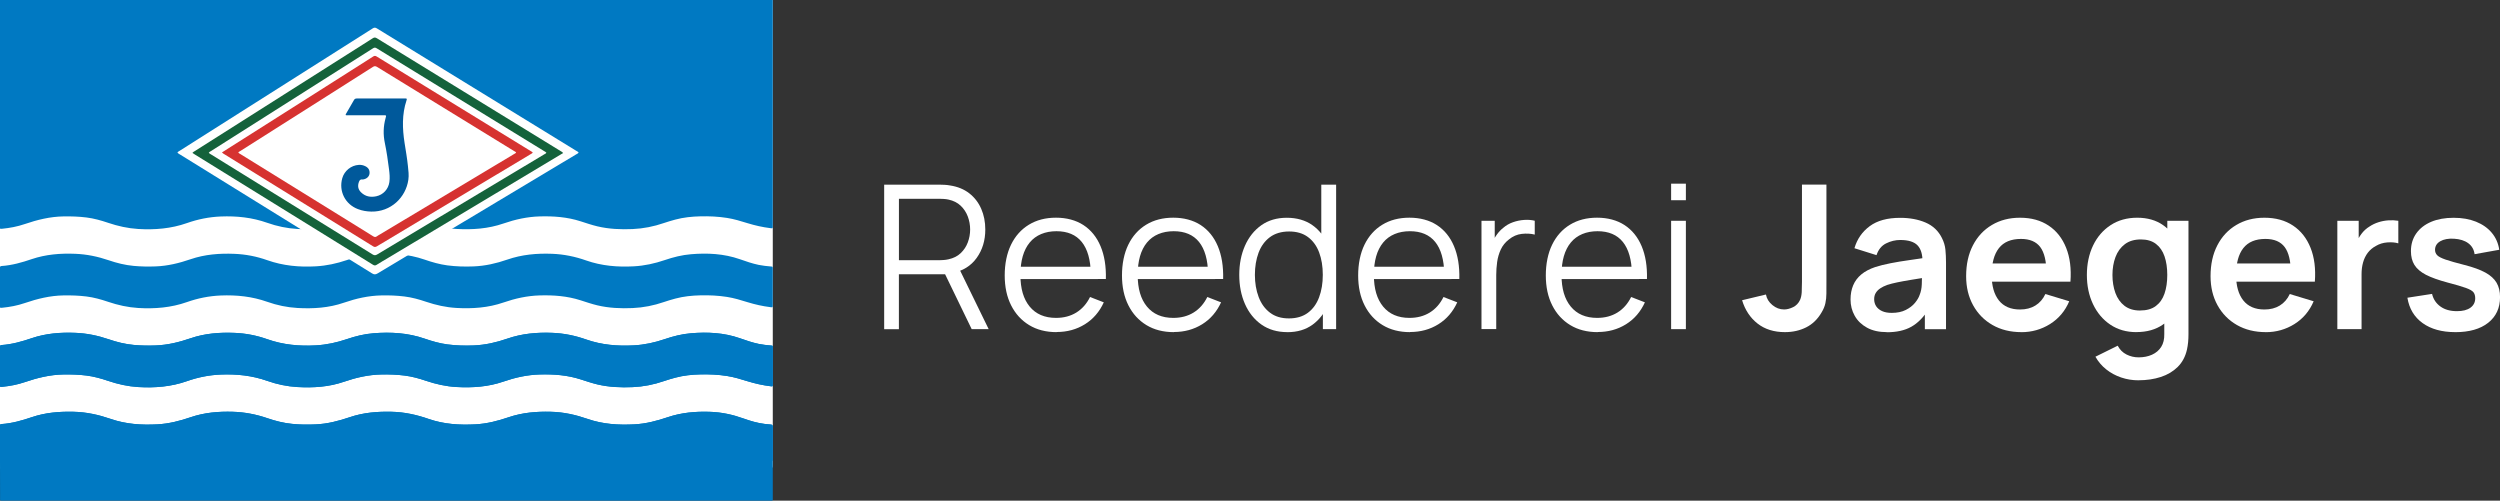 <?xml version="1.0" encoding="UTF-8"?><svg id="Ebene_2" xmlns="http://www.w3.org/2000/svg" viewBox="0 0 628.44 125.86"><rect x="0" y="0" width="628.44" height="125.86" fill="#333333" stroke="none"/><defs><style>.cls-1{fill:#14623b;}.cls-2{fill:#d63230;}.cls-3{fill:#fff;}.cls-4{fill:#0079c2;}.cls-5{fill:#00599b;}</style></defs><g id="Ebene_1-2"><path class="cls-3" d="M194.26,0v103.82c0,4.29,0,8.58,0,12.87,0,.96-.03.98-.62.83-1.94-.5-3.84-1.36-5.7-2.54-1.7-1.08-3.41-2.14-5.18-2.72-2.22-.72-4.44-.93-6.68-.82-2.14.1-4.26.53-6.33,1.68-.96.53-1.91,1.1-2.85,1.76-2.55,1.79-5.16,2.88-7.86,3.11-2.99.26-5.97.02-8.9-1.42-1.42-.7-2.81-1.68-4.19-2.59-3.35-2.21-6.79-2.72-10.29-2.52-3.14.18-6.15,1.55-9.1,3.64-3.84,2.73-7.81,3.29-11.84,2.81-2.62-.31-5.14-1.48-7.61-3.18-1.77-1.22-3.56-2.25-5.43-2.73-1.92-.5-3.84-.63-5.77-.56-3.27.12-6.39,1.58-9.46,3.75-3.79,2.68-7.69,3.18-11.66,2.73-2.62-.3-5.15-1.4-7.61-3.18-3.79-2.75-7.69-3.59-11.69-3.26-2.93.24-5.76,1.42-8.51,3.4-3.98,2.87-8.07,3.55-12.25,3.03-2.59-.32-5.09-1.48-7.55-3.17-1.77-1.22-3.56-2.25-5.43-2.74-1.92-.49-3.84-.62-5.77-.56-3.39.11-6.62,1.73-9.81,3.97-1.81,1.27-3.69,1.99-5.59,2.37-.06.01-.12.02-.18.03-.41.04-.41.04-.42-.78,0-.25,0-.5,0-.75v-9.23c0-1.07,0-2.14,0-3.21C0,101.65,0,99.47,0,97.3V0h194.26Z"/><path class="cls-4" d="M0,91.97c0-1.58,0-3.17,0-4.75,0-.32.07-.47.42-.49,2.62-.18,5.11-.89,7.57-1.73,3.55-1.2,7.21-1.49,10.94-1.34,2.89.11,5.67.69,8.4,1.62,2.04.7,4.12,1.22,6.28,1.42,1.84.17,3.69.2,5.54.13,3.03-.11,5.94-.83,8.79-1.81,3.57-1.22,7.25-1.5,11-1.35,2.84.11,5.6.65,8.27,1.6,3.97,1.4,8.06,1.78,12.24,1.54,2.66-.15,5.22-.71,7.73-1.56,2.18-.74,4.4-1.3,6.7-1.48,4.37-.35,8.68-.1,12.87,1.35,1.86.64,3.75,1.19,5.71,1.45,2.2.29,4.41.35,6.63.26,2.91-.12,5.71-.76,8.44-1.71,3.66-1.27,7.43-1.61,11.28-1.46,2.95.11,5.8.7,8.57,1.68,3.88,1.36,7.87,1.69,11.95,1.47,2.68-.14,5.26-.71,7.79-1.57,2.14-.73,4.32-1.28,6.58-1.47,4.16-.35,8.27-.15,12.27,1.24,1.57.55,3.14,1.1,4.78,1.44,1.02.21,2.05.31,3.08.4.43.04.44.05.44.46,0,3.13,0,6.25,0,9.38,0,.47-.03.48-.62.4-1.94-.24-3.84-.67-5.7-1.24-1.7-.53-3.41-1.05-5.18-1.33-2.22-.35-4.44-.45-6.68-.4-2.14.05-4.26.26-6.33.82-.96.26-1.91.54-2.85.86-2.55.88-5.16,1.4-7.86,1.52-2.99.13-5.97.01-8.9-.69-1.42-.34-2.81-.82-4.19-1.26-3.35-1.08-6.79-1.33-10.29-1.23-3.14.09-6.15.76-9.1,1.78-3.84,1.33-7.81,1.6-11.84,1.37-2.62-.15-5.14-.72-7.61-1.55-1.77-.6-3.56-1.1-5.43-1.33-1.92-.24-3.84-.31-5.77-.27-3.27.06-6.39.77-9.46,1.83-3.79,1.31-7.69,1.55-11.66,1.33-2.62-.15-5.15-.68-7.61-1.55-3.79-1.34-7.69-1.75-11.69-1.59-2.93.12-5.76.69-8.51,1.66-3.98,1.4-8.07,1.73-12.25,1.48-2.59-.16-5.09-.72-7.55-1.55-1.77-.6-3.56-1.1-5.43-1.34-1.92-.24-3.84-.3-5.77-.27-3.39.05-6.62.85-9.81,1.94-1.81.62-3.69.97-5.59,1.16-.06,0-.12.01-.18.01-.41.02-.41.02-.42-.38,0-.12,0-.24,0-.37v-4.51Z"/><path class="cls-4" d="M194.26,107.23v8.59H0v-8.43c0-.12,0-.25,0-.37-.03-.27.06-.4.36-.42,2.64-.17,5.15-.89,7.63-1.73,3.43-1.17,6.97-1.45,10.57-1.36,3.2.08,6.27.76,9.28,1.8,3.81,1.32,7.73,1.57,11.72,1.36,2.89-.15,5.65-.86,8.37-1.79,3.45-1.18,7.01-1.48,10.63-1.37,2.99.09,5.88.66,8.7,1.63,2,.69,4.04,1.2,6.16,1.41,1.97.2,3.93.22,5.9.13,2.97-.12,5.81-.86,8.61-1.81,3.43-1.17,6.97-1.45,10.57-1.36,3.2.08,6.27.76,9.28,1.81,3.81,1.32,7.73,1.56,11.72,1.35,2.89-.15,5.65-.86,8.37-1.79,3.45-1.17,7.01-1.47,10.63-1.37,3.18.08,6.23.76,9.22,1.8,3.82,1.33,7.77,1.57,11.78,1.36,2.89-.15,5.64-.88,8.36-1.8,3.43-1.16,6.97-1.47,10.57-1.35,2.94.09,5.75.7,8.5,1.69,1.7.61,3.43,1.12,5.24,1.35.54.07,1.09.11,1.64.16q.44.04.45.51Z"/><path class="cls-4" d="M193.49,125.85h-96.39c-32.07,0-64.14,0-96.21,0-1.01,0-.87.14-.87-.86C0,121.93,0,118.87,0,115.82v-8.43c0-.12,0-.25,0-.37-.03-.27.06-.4.36-.42,2.64-.17,5.15-.89,7.63-1.73,3.43-1.17,6.97-1.45,10.57-1.36,3.2.08,6.27.76,9.28,1.8,3.81,1.32,7.73,1.57,11.72,1.36,2.89-.15,5.65-.86,8.37-1.79,3.45-1.18,7.01-1.48,10.63-1.37,2.99.09,5.88.66,8.7,1.63,2,.69,4.04,1.2,6.16,1.41,1.97.2,3.93.22,5.9.13,2.97-.12,5.81-.86,8.61-1.81,3.43-1.17,6.97-1.45,10.57-1.36,3.2.08,6.27.76,9.28,1.81,3.81,1.32,7.73,1.56,11.72,1.35,2.89-.15,5.65-.86,8.37-1.79,3.45-1.17,7.01-1.47,10.63-1.37,3.18.08,6.23.76,9.22,1.8,3.82,1.33,7.77,1.57,11.78,1.36,2.89-.15,5.64-.88,8.36-1.8,3.43-1.16,6.97-1.47,10.57-1.35,2.94.09,5.75.7,8.5,1.69,1.7.61,3.43,1.12,5.24,1.35.54.07,1.09.11,1.64.16q.44.04.45.51v8.59c0,3.08,0,6.17,0,9.25,0,.88.11.78-.77.78Z"/><path class="cls-4" d="M194.26,87.3c0,3.13,0,6.25,0,9.38,0,.47-.03.48-.62.4-1.94-.24-3.84-.67-5.7-1.24-1.7-.53-3.41-1.05-5.18-1.33-2.22-.35-4.44-.45-6.68-.4-2.14.05-4.26.26-6.33.82-.96.26-1.91.54-2.85.86-2.55.88-5.16,1.4-7.86,1.52-2.99.13-5.97.01-8.9-.69-1.42-.34-2.81-.82-4.19-1.26-3.35-1.08-6.79-1.33-10.29-1.23-3.14.09-6.15.76-9.1,1.78-3.84,1.33-7.81,1.6-11.84,1.37-2.62-.15-5.14-.72-7.61-1.55-1.77-.6-3.56-1.1-5.43-1.33-1.92-.24-3.84-.31-5.77-.27-3.27.06-6.39.77-9.46,1.83-3.79,1.31-7.69,1.55-11.66,1.33-2.62-.15-5.15-.68-7.61-1.55-3.79-1.34-7.69-1.75-11.69-1.59-2.93.12-5.76.69-8.51,1.66-3.98,1.4-8.07,1.73-12.25,1.48-2.59-.16-5.09-.72-7.55-1.55-1.77-.6-3.56-1.1-5.43-1.34-1.92-.24-3.84-.3-5.77-.27-3.39.05-6.62.85-9.81,1.94-1.81.62-3.69.97-5.59,1.16-.06,0-.12.01-.18.01-.41.02-.41.02-.42-.38,0-.12,0-.24,0-.37v-4.51c0-1.58,0-3.17,0-4.75,0-.32.07-.47.42-.49,2.62-.18,5.11-.89,7.57-1.73,3.55-1.2,7.21-1.49,10.94-1.34,2.89.11,5.67.69,8.4,1.62,2.04.7,4.12,1.22,6.28,1.42,1.84.17,3.69.2,5.54.13,3.03-.11,5.94-.83,8.79-1.81,3.57-1.22,7.25-1.5,11-1.35,2.84.11,5.6.65,8.27,1.6,3.97,1.4,8.06,1.78,12.24,1.54,2.66-.15,5.22-.71,7.73-1.56,2.18-.74,4.4-1.3,6.7-1.48,4.37-.35,8.68-.1,12.87,1.35,1.86.64,3.75,1.19,5.71,1.45,2.2.29,4.41.35,6.63.26,2.91-.12,5.71-.76,8.44-1.71,3.66-1.27,7.43-1.61,11.28-1.46,2.95.11,5.8.7,8.57,1.68,3.88,1.36,7.87,1.69,11.95,1.47,2.68-.14,5.26-.71,7.79-1.57,2.14-.73,4.32-1.28,6.58-1.47,4.16-.35,8.27-.15,12.27,1.24,1.57.55,3.14,1.1,4.78,1.44,1.02.21,2.05.31,3.08.4.43.04.44.05.44.46Z"/><path class="cls-4" d="M194.26,67.43c0,3.13,0,6.25,0,9.38,0,.47-.03.48-.62.4-1.94-.24-3.84-.67-5.7-1.24-1.7-.53-3.41-1.05-5.18-1.33-2.22-.35-4.44-.45-6.68-.4-2.14.05-4.26.26-6.33.82-.96.26-1.91.54-2.85.86-2.55.88-5.16,1.4-7.86,1.52-2.99.13-5.97.01-8.9-.69-1.42-.34-2.81-.82-4.19-1.26-3.35-1.08-6.79-1.33-10.29-1.23-3.14.09-6.15.76-9.1,1.78-3.84,1.33-7.81,1.6-11.84,1.37-2.62-.15-5.14-.72-7.61-1.55-1.77-.6-3.56-1.1-5.43-1.33-1.92-.24-3.84-.31-5.77-.27-3.27.06-6.39.77-9.46,1.83-3.79,1.31-7.69,1.55-11.66,1.33-2.62-.15-5.15-.68-7.61-1.55-3.79-1.34-7.69-1.75-11.69-1.59-2.93.12-5.76.69-8.51,1.66-3.98,1.4-8.07,1.73-12.25,1.48-2.59-.16-5.09-.72-7.55-1.55-1.77-.6-3.56-1.1-5.43-1.34-1.92-.24-3.84-.3-5.77-.27-3.39.05-6.62.85-9.81,1.94-1.81.62-3.69.97-5.59,1.16-.06,0-.12.01-.18.01-.41.02-.41.02-.42-.38,0-.12,0-.24,0-.37v-4.51c0-1.58,0-3.17,0-4.75,0-.32.07-.47.42-.49,2.62-.18,5.11-.89,7.57-1.73,3.55-1.2,7.21-1.49,10.94-1.34,2.89.11,5.67.69,8.4,1.62,2.04.7,4.12,1.22,6.28,1.42,1.84.17,3.69.2,5.54.13,3.03-.11,5.94-.83,8.79-1.81,3.57-1.22,7.25-1.5,11-1.35,2.84.11,5.6.65,8.27,1.6,3.97,1.4,8.06,1.78,12.24,1.54,2.66-.15,5.22-.71,7.73-1.56,2.18-.74,4.4-1.3,6.7-1.48,4.37-.35,8.68-.1,12.87,1.35,1.86.64,3.75,1.19,5.71,1.45,2.2.29,4.41.35,6.63.26,2.91-.12,5.71-.76,8.44-1.71,3.66-1.27,7.43-1.61,11.28-1.46,2.95.11,5.8.7,8.57,1.68,3.88,1.36,7.87,1.69,11.95,1.47,2.68-.14,5.26-.71,7.79-1.57,2.14-.73,4.32-1.28,6.58-1.47,4.16-.35,8.27-.15,12.27,1.24,1.57.55,3.14,1.1,4.78,1.44,1.02.21,2.05.31,3.08.4.43.04.44.05.44.46Z"/><path class="cls-4" d="M194.26,0v50.67c0,2.09,0,4.19,0,6.28,0,.47-.03.48-.62.4-1.94-.24-3.84-.67-5.7-1.24-1.7-.53-3.41-1.05-5.18-1.33-2.22-.35-4.44-.45-6.68-.4-2.14.05-4.26.26-6.33.82-.96.26-1.91.54-2.85.86-2.55.88-5.16,1.4-7.86,1.52-2.99.13-5.97.01-8.9-.69-1.42-.34-2.81-.82-4.19-1.26-3.35-1.08-6.79-1.33-10.29-1.23-3.14.09-6.15.76-9.1,1.78-3.84,1.33-7.81,1.6-11.84,1.37-2.62-.15-5.14-.72-7.61-1.55-1.77-.6-3.56-1.1-5.43-1.33-1.92-.24-3.84-.31-5.77-.27-3.27.06-6.39.77-9.46,1.83-3.79,1.31-7.69,1.55-11.66,1.33-2.62-.15-5.15-.68-7.61-1.55-3.79-1.34-7.69-1.75-11.69-1.59-2.93.12-5.76.69-8.51,1.66-3.98,1.4-8.07,1.73-12.25,1.48-2.59-.16-5.09-.72-7.55-1.55-1.77-.6-3.56-1.1-5.43-1.34-1.92-.24-3.84-.3-5.77-.27-3.39.05-6.62.85-9.81,1.94-1.81.62-3.69.97-5.59,1.16-.06,0-.12.01-.18.01-.41.02-.41.02-.42-.38,0-.12,0-.24,0-.37v-4.51c0-.52,0-1.04,0-1.57C0,49.61,0,48.55,0,47.49V0h194.26Z"/><path class="cls-4" d="M0,50.67H0v-3.18c0,1.06,0,2.12,0,3.18Z"/><path class="cls-3" d="M44.6,38.35c.15-.23.36-.32.54-.43,16.18-10.26,32.36-20.51,48.53-30.77.41-.26.68-.26,1.09,0,16.69,10.26,33.38,20.5,50.08,30.75.2.12.43.21.61.44-.15.26-.43.36-.67.5-6.56,3.93-13.12,7.86-19.68,11.79-10.06,6.03-20.12,12.05-30.16,18.09-.53.32-.89.33-1.42,0-16.03-9.94-32.08-19.86-48.12-29.79-.26-.16-.56-.29-.79-.57"/><path class="cls-1" d="M141.56,38.46c-.29.18-.55.33-.8.49-14.39,8.62-28.77,17.24-43.16,25.86-.98.58-1.96,1.15-2.92,1.76-.35.22-.59.19-.93-.02-4.62-2.87-9.25-5.73-13.88-8.6-10.27-6.36-20.55-12.71-30.82-19.07-.22-.14-.44-.28-.69-.44.19-.23.41-.34.61-.46,7.91-5.01,15.81-10.02,23.72-15.04,7-4.43,14-8.86,20.99-13.31.4-.26.67-.26,1.08,0,15.41,9.48,30.83,18.94,46.25,28.4.17.1.36.18.55.43"/><path class="cls-3" d="M52.48,38.4c.13-.2.3-.27.45-.36,13.62-8.63,27.23-17.26,40.84-25.9.34-.22.57-.22.92,0,14.04,8.63,28.1,17.26,42.15,25.88.17.11.36.18.51.37-.12.22-.36.3-.56.42-5.52,3.31-11.04,6.62-16.56,9.92-8.46,5.07-16.93,10.14-25.39,15.22-.44.27-.74.28-1.19,0-13.49-8.37-27-16.72-40.5-25.07-.22-.14-.47-.24-.67-.48"/><path class="cls-2" d="M55.78,38.33c.8-.51,1.57-1,2.34-1.49,7.46-4.73,14.92-9.46,22.39-14.19,4.44-2.82,8.89-5.63,13.32-8.46.33-.21.56-.17.87.02,4.13,2.55,8.27,5.08,12.41,7.62,8.77,5.39,17.55,10.77,26.32,16.16.17.11.36.19.49.35-.1.21-.3.27-.47.38-12.89,7.72-25.78,15.45-38.67,23.18-.38.23-.65.25-1.03,0-12.41-7.69-24.83-15.37-37.24-23.06-.22-.14-.47-.25-.72-.52"/><path class="cls-3" d="M129.75,38.34c-.13.2-.35.27-.54.39-11.21,6.72-22.43,13.44-33.64,20.16-.28.17-.57.31-.83.51-.32.24-.58.22-.93,0-1.78-1.13-3.59-2.23-5.38-3.34-9.34-5.78-18.68-11.56-28.02-17.34-.17-.11-.37-.18-.5-.35.05-.21.25-.25.39-.34,7.2-4.57,14.4-9.13,21.6-13.69,3.94-2.5,7.89-4.99,11.82-7.51.41-.26.67-.25,1.08,0,11.46,7.05,22.94,14.09,34.41,21.13.19.11.41.19.53.39"/><path class="cls-5" d="M86.9,28.92c-.03-.19.08-.3.14-.42.64-1.11,1.29-2.21,1.92-3.32.17-.31.37-.42.72-.42,4.02.01,8.04,0,12.06,0,.1,0,.2,0,.3,0,.19,0,.24.11.2.28-.01.06-.03.12-.05.18-1.17,3.53-1.05,7.11-.49,10.72.3,1.92.64,3.84.84,5.78.12,1.15.28,2.31.11,3.46-.64,4.47-4.4,8.11-9.33,8.01-1.15-.03-2.26-.21-3.33-.62-3.21-1.2-4.88-4.5-3.95-7.78.52-1.85,2.23-3.23,4.14-3.34.58-.04,1.13.07,1.65.33.8.39,1.16,1.03,1.06,1.87-.09.7-.66,1.27-1.46,1.43-.12.02-.25.06-.36.04-.48-.08-.69.19-.84.6-.37.99-.24,1.88.53,2.63,1.08,1.06,2.39,1.3,3.83.99,1.75-.38,3.04-1.79,3.29-3.57.15-1.06.05-2.11-.08-3.15-.28-2.23-.6-4.46-1.06-6.67-.44-2.1-.39-4.19.19-6.27.03-.12.05-.24.09-.35.09-.29-.04-.36-.3-.35-.14,0-.28,0-.43,0-2.92,0-5.85,0-8.77,0-.2,0-.4.04-.63-.06"/><path class="cls-3" d="M222.26,82.74v-36.32h14.02c.35,0,.75.01,1.2.04.45.02.9.08,1.35.16,1.9.29,3.51.95,4.83,1.98,1.32,1.03,2.32,2.33,3,3.9.68,1.56,1.02,3.3,1.02,5.2,0,2.74-.72,5.12-2.17,7.14-1.45,2.02-3.51,3.29-6.2,3.81l-1.29.3h-12.06v13.8h-3.71ZM225.97,65.41h10.21c.3,0,.66-.02,1.06-.05s.8-.09,1.19-.18c1.24-.27,2.27-.78,3.06-1.54.8-.76,1.4-1.66,1.79-2.7.39-1.04.59-2.13.59-3.25s-.2-2.22-.59-3.27c-.4-1.05-.99-1.95-1.79-2.71-.8-.76-1.82-1.27-3.06-1.54-.39-.08-.78-.14-1.19-.16-.4-.03-.76-.04-1.06-.04h-10.21v15.44ZM244.26,82.74l-7.16-14.78,3.56-1.36,7.87,16.14h-4.26Z"/><path class="cls-3" d="M265.6,83.49c-2.66,0-4.96-.59-6.9-1.77-1.94-1.18-3.45-2.83-4.53-4.97-1.08-2.14-1.61-4.64-1.61-7.52s.53-5.55,1.59-7.72,2.55-3.84,4.48-5.02c1.93-1.18,4.2-1.77,6.82-1.77s4.99.62,6.89,1.85c1.9,1.24,3.34,3.01,4.31,5.31.97,2.3,1.42,5.05,1.34,8.25h-3.78v-1.31c-.07-3.53-.83-6.2-2.28-8-1.45-1.8-3.58-2.7-6.37-2.7s-5.17.95-6.72,2.85c-1.56,1.9-2.33,4.61-2.33,8.12s.78,6.09,2.33,7.98c1.56,1.89,3.76,2.84,6.62,2.84,1.95,0,3.65-.45,5.11-1.35,1.45-.9,2.6-2.2,3.44-3.9l3.46,1.34c-1.08,2.37-2.66,4.21-4.75,5.51-2.09,1.3-4.46,1.95-7.1,1.95ZM255.18,70.15v-3.1h20.81v3.1h-20.81Z"/><path class="cls-3" d="M295.08,83.49c-2.66,0-4.96-.59-6.9-1.77-1.94-1.18-3.45-2.83-4.53-4.97-1.08-2.14-1.61-4.64-1.61-7.52s.53-5.55,1.59-7.72,2.55-3.84,4.48-5.02c1.93-1.18,4.2-1.77,6.82-1.77s4.99.62,6.89,1.85c1.9,1.24,3.34,3.01,4.31,5.31.97,2.3,1.42,5.05,1.34,8.25h-3.78v-1.31c-.07-3.53-.83-6.2-2.28-8-1.45-1.8-3.58-2.7-6.37-2.7s-5.17.95-6.72,2.85c-1.56,1.9-2.33,4.61-2.33,8.12s.78,6.09,2.33,7.98c1.56,1.89,3.76,2.84,6.62,2.84,1.95,0,3.65-.45,5.11-1.35,1.45-.9,2.6-2.2,3.44-3.9l3.46,1.34c-1.08,2.37-2.66,4.21-4.75,5.51-2.09,1.3-4.46,1.95-7.1,1.95ZM284.66,70.15v-3.1h20.81v3.1h-20.81Z"/><path class="cls-3" d="M323.61,83.49c-2.54,0-4.71-.64-6.51-1.9-1.8-1.27-3.18-2.99-4.14-5.16-.96-2.17-1.44-4.62-1.44-7.34s.48-5.15,1.43-7.31,2.32-3.88,4.1-5.15c1.78-1.26,3.92-1.89,6.41-1.89s4.71.62,6.46,1.87c1.75,1.24,3.07,2.95,3.97,5.11.9,2.16,1.35,4.62,1.35,7.38s-.45,5.15-1.34,7.33c-.89,2.18-2.2,3.9-3.93,5.17-1.73,1.27-3.85,1.9-6.36,1.9ZM323.98,80.04c1.93,0,3.53-.47,4.79-1.41,1.26-.94,2.2-2.24,2.82-3.9.62-1.66.93-3.54.93-5.64s-.31-4.02-.93-5.66c-.62-1.64-1.56-2.92-2.81-3.85s-2.83-1.39-4.73-1.39-3.56.48-4.84,1.44c-1.28.96-2.22,2.26-2.84,3.91-.61,1.65-.92,3.5-.92,5.55s.32,3.93.95,5.59c.63,1.66,1.58,2.96,2.84,3.92s2.84,1.44,4.74,1.44ZM332.54,82.74v-20.51h-.4v-15.81h3.73v36.32h-3.33Z"/><path class="cls-3" d="M354.45,83.49c-2.66,0-4.96-.59-6.9-1.77-1.94-1.18-3.45-2.83-4.53-4.97-1.08-2.14-1.61-4.64-1.61-7.52s.53-5.55,1.59-7.72,2.55-3.84,4.48-5.02c1.93-1.18,4.2-1.77,6.82-1.77s4.99.62,6.89,1.85c1.9,1.24,3.34,3.01,4.31,5.31.97,2.3,1.42,5.05,1.34,8.25h-3.78v-1.31c-.07-3.53-.83-6.2-2.28-8-1.45-1.8-3.58-2.7-6.37-2.7s-5.17.95-6.72,2.85c-1.56,1.9-2.33,4.61-2.33,8.12s.78,6.09,2.33,7.98c1.56,1.89,3.76,2.84,6.62,2.84,1.95,0,3.65-.45,5.11-1.35,1.45-.9,2.6-2.2,3.44-3.9l3.46,1.34c-1.08,2.37-2.66,4.21-4.75,5.51-2.09,1.3-4.46,1.95-7.1,1.95ZM344.04,70.15v-3.1h20.81v3.1h-20.81Z"/><path class="cls-3" d="M372.41,82.74v-27.24h3.33v6.56l-.66-.86c.3-.81.7-1.55,1.19-2.23.49-.68,1.02-1.24,1.59-1.68.71-.62,1.53-1.1,2.47-1.43.94-.33,1.89-.52,2.85-.58.96-.06,1.83.01,2.62.21v3.48c-.99-.25-2.08-.31-3.25-.18-1.18.13-2.26.6-3.25,1.41-.91.71-1.59,1.55-2.04,2.53-.45.98-.76,2.03-.91,3.13s-.23,2.19-.23,3.27v13.59h-3.71Z"/><path class="cls-3" d="M401.62,83.49c-2.66,0-4.96-.59-6.9-1.77-1.94-1.18-3.45-2.83-4.53-4.97-1.08-2.14-1.61-4.64-1.61-7.52s.53-5.55,1.59-7.72,2.55-3.84,4.48-5.02c1.93-1.18,4.2-1.77,6.82-1.77s4.99.62,6.89,1.85c1.9,1.24,3.34,3.01,4.31,5.31.97,2.3,1.42,5.05,1.34,8.25h-3.78v-1.31c-.07-3.53-.83-6.2-2.28-8-1.45-1.8-3.58-2.7-6.37-2.7s-5.17.95-6.72,2.85c-1.56,1.9-2.33,4.61-2.33,8.12s.78,6.09,2.33,7.98c1.56,1.89,3.76,2.84,6.62,2.84,1.95,0,3.65-.45,5.11-1.35,1.45-.9,2.6-2.2,3.44-3.9l3.46,1.34c-1.08,2.37-2.66,4.21-4.75,5.51-2.09,1.3-4.46,1.95-7.1,1.95ZM391.2,70.15v-3.1h20.81v3.1h-20.81Z"/><path class="cls-3" d="M420.08,50.33v-4.16h3.71v4.16h-3.71ZM420.08,82.74v-27.24h3.71v27.24h-3.71Z"/><path class="cls-3" d="M448.71,83.49c-2.77,0-5.08-.72-6.92-2.17-1.84-1.45-3.13-3.4-3.87-5.85l6-1.44c.18,1.03.72,1.91,1.61,2.65.89.74,1.87,1.11,2.95,1.11.71,0,1.45-.19,2.24-.57.79-.38,1.38-.99,1.77-1.83.24-.54.37-1.18.42-1.93.04-.75.06-1.62.06-2.61v-24.44h6.15v24.44c0,1.13,0,2.11-.01,2.96,0,.85-.09,1.65-.25,2.4-.16.75-.47,1.52-.95,2.31-.99,1.72-2.29,2.97-3.88,3.77-1.6.8-3.37,1.2-5.32,1.2Z"/><path class="cls-3" d="M474.31,83.49c-1.97,0-3.63-.37-4.99-1.12s-2.39-1.74-3.09-2.99c-.7-1.24-1.05-2.61-1.05-4.11,0-1.31.22-2.49.66-3.54.44-1.05,1.11-1.96,2.02-2.72.91-.77,2.09-1.39,3.53-1.88,1.09-.35,2.37-.67,3.85-.96,1.47-.29,3.07-.55,4.79-.79,1.72-.24,3.53-.51,5.41-.79l-2.17,1.24c.02-1.88-.4-3.27-1.26-4.16-.86-.89-2.3-1.34-4.34-1.34-1.23,0-2.41.29-3.56.86-1.14.57-1.94,1.56-2.4,2.95l-5.55-1.74c.67-2.3,1.95-4.15,3.85-5.55,1.89-1.4,4.44-2.09,7.65-2.09,2.42,0,4.55.4,6.39,1.19,1.84.79,3.21,2.09,4.1,3.88.49.96.78,1.94.88,2.94.1,1,.15,2.09.15,3.27v16.72h-5.32v-5.9l.88.96c-1.23,1.97-2.66,3.41-4.3,4.33s-3.69,1.37-6.14,1.37ZM475.52,78.65c1.38,0,2.56-.24,3.53-.73s1.75-1.08,2.33-1.79c.58-.71.97-1.37,1.17-1.99.32-.77.5-1.66.54-2.66.04-1,.06-1.81.06-2.43l1.87.55c-1.83.29-3.41.54-4.72.76s-2.44.42-3.38.62c-.94.19-1.77.41-2.5.64-.71.25-1.3.55-1.79.88s-.86.72-1.12,1.16-.39.95-.39,1.54c0,.67.17,1.27.5,1.78.34.51.83.92,1.48,1.22.65.3,1.45.45,2.41.45Z"/><path class="cls-3" d="M508.13,83.49c-2.76,0-5.18-.6-7.26-1.79s-3.71-2.85-4.88-4.97c-1.17-2.12-1.75-4.56-1.75-7.31,0-2.98.57-5.56,1.71-7.76s2.73-3.9,4.77-5.11c2.03-1.21,4.39-1.82,7.06-1.82,2.83,0,5.22.66,7.2,1.98,1.98,1.32,3.44,3.18,4.4,5.59.96,2.4,1.32,5.24,1.08,8.5h-6.03v-2.22c-.02-2.96-.54-5.12-1.56-6.48-1.03-1.36-2.64-2.04-4.84-2.04-2.49,0-4.34.77-5.55,2.31-1.21,1.54-1.82,3.79-1.82,6.75,0,2.76.61,4.89,1.82,6.41,1.21,1.51,2.98,2.27,5.3,2.27,1.5,0,2.79-.33,3.87-1,1.08-.66,1.92-1.63,2.51-2.89l6,1.82c-1.04,2.46-2.65,4.36-4.83,5.73-2.18,1.36-4.58,2.04-7.2,2.04ZM498.75,70.81v-4.59h18.74v4.59h-18.74Z"/><path class="cls-3" d="M537.03,83.49c-2.51,0-4.69-.63-6.56-1.89-1.87-1.26-3.31-2.98-4.34-5.15-1.03-2.17-1.54-4.62-1.54-7.34s.52-5.22,1.55-7.38c1.03-2.16,2.5-3.87,4.4-5.12,1.9-1.25,4.14-1.88,6.71-1.88s4.76.63,6.52,1.88c1.76,1.25,3.09,2.96,4,5.13.91,2.17,1.36,4.62,1.36,7.36s-.45,5.15-1.36,7.33c-.91,2.18-2.26,3.9-4.06,5.16-1.8,1.26-4.03,1.89-6.68,1.89ZM537.56,95.6c-1.51,0-2.96-.24-4.35-.71s-2.64-1.15-3.75-2.03c-1.11-.88-2.02-1.95-2.72-3.19l5.6-2.77c.52.99,1.26,1.73,2.21,2.21.95.48,1.96.72,3.04.72,1.26,0,2.39-.22,3.38-.67.99-.45,1.76-1.1,2.31-1.97.55-.87.8-1.95.77-3.24v-7.74h.76v-20.71h5.32v28.55c0,.69-.03,1.35-.09,1.98-.06.63-.16,1.25-.29,1.85-.4,1.77-1.18,3.22-2.32,4.35-1.14,1.13-2.56,1.98-4.25,2.53s-3.56.83-5.61.83ZM537.97,78.05c1.63,0,2.95-.37,3.95-1.12,1-.75,1.73-1.79,2.19-3.14.46-1.34.69-2.9.69-4.67s-.23-3.34-.69-4.68c-.46-1.34-1.18-2.38-2.16-3.13-.98-.75-2.24-1.12-3.78-1.12-1.63,0-2.98.4-4.04,1.2-1.06.8-1.84,1.88-2.35,3.23-.5,1.35-.76,2.85-.76,4.5s.25,3.17.74,4.53c.5,1.35,1.26,2.43,2.28,3.22,1.03.79,2.33,1.19,3.91,1.19Z"/><path class="cls-3" d="M569.57,83.49c-2.76,0-5.18-.6-7.26-1.79s-3.71-2.85-4.88-4.97c-1.17-2.12-1.75-4.56-1.75-7.31,0-2.98.57-5.56,1.71-7.76s2.73-3.9,4.77-5.11c2.03-1.21,4.39-1.82,7.06-1.82,2.83,0,5.22.66,7.2,1.98,1.98,1.32,3.44,3.18,4.4,5.59.96,2.4,1.32,5.24,1.08,8.5h-6.03v-2.22c-.02-2.96-.54-5.12-1.56-6.48-1.03-1.36-2.64-2.04-4.84-2.04-2.49,0-4.34.77-5.55,2.31-1.21,1.54-1.82,3.79-1.82,6.75,0,2.76.61,4.89,1.82,6.41,1.21,1.51,2.98,2.27,5.3,2.27,1.5,0,2.79-.33,3.87-1,1.08-.66,1.92-1.63,2.51-2.89l6,1.82c-1.04,2.46-2.65,4.36-4.83,5.73-2.18,1.36-4.58,2.04-7.2,2.04ZM560.19,70.81v-4.59h18.74v4.59h-18.74Z"/><path class="cls-3" d="M587.55,82.74v-27.24h5.37v6.63l-.66-.86c.34-.91.79-1.74,1.35-2.48.56-.75,1.24-1.37,2.03-1.85.67-.45,1.42-.81,2.23-1.07.81-.26,1.65-.42,2.51-.48.86-.06,1.69-.02,2.5.11v5.67c-.81-.24-1.74-.31-2.79-.23-1.05.08-2,.38-2.84.88-.84.45-1.53,1.03-2.06,1.74s-.92,1.51-1.17,2.41-.38,1.87-.38,2.91v13.85h-6.1Z"/><path class="cls-3" d="M617.19,83.49c-3.36,0-6.1-.76-8.2-2.27-2.1-1.51-3.38-3.64-3.83-6.38l6.2-.96c.32,1.35,1.03,2.4,2.12,3.18s2.47,1.16,4.14,1.16c1.46,0,2.59-.29,3.39-.87.8-.58,1.2-1.37,1.2-2.38,0-.62-.15-1.12-.44-1.5s-.94-.74-1.93-1.1-2.51-.8-4.56-1.34c-2.29-.61-4.1-1.26-5.45-1.95-1.34-.7-2.31-1.53-2.9-2.48s-.88-2.12-.88-3.48c0-1.7.45-3.18,1.34-4.44s2.14-2.23,3.73-2.91c1.6-.68,3.48-1.02,5.65-1.02s4,.33,5.64.98c1.64.66,2.96,1.59,3.97,2.8s1.63,2.63,1.87,4.26l-6.2,1.11c-.15-1.16-.68-2.08-1.58-2.75-.9-.67-2.1-1.05-3.59-1.14-1.43-.08-2.58.13-3.46.64-.87.51-1.31,1.23-1.31,2.16,0,.52.18.97.53,1.34.35.37,1.06.74,2.13,1.11s2.66.82,4.78,1.36c2.17.55,3.91,1.19,5.21,1.9,1.3.71,2.24,1.57,2.82,2.56.58.99.87,2.19.87,3.61,0,2.74-1,4.89-2.99,6.46s-4.75,2.35-8.26,2.35Z"/></g></svg>